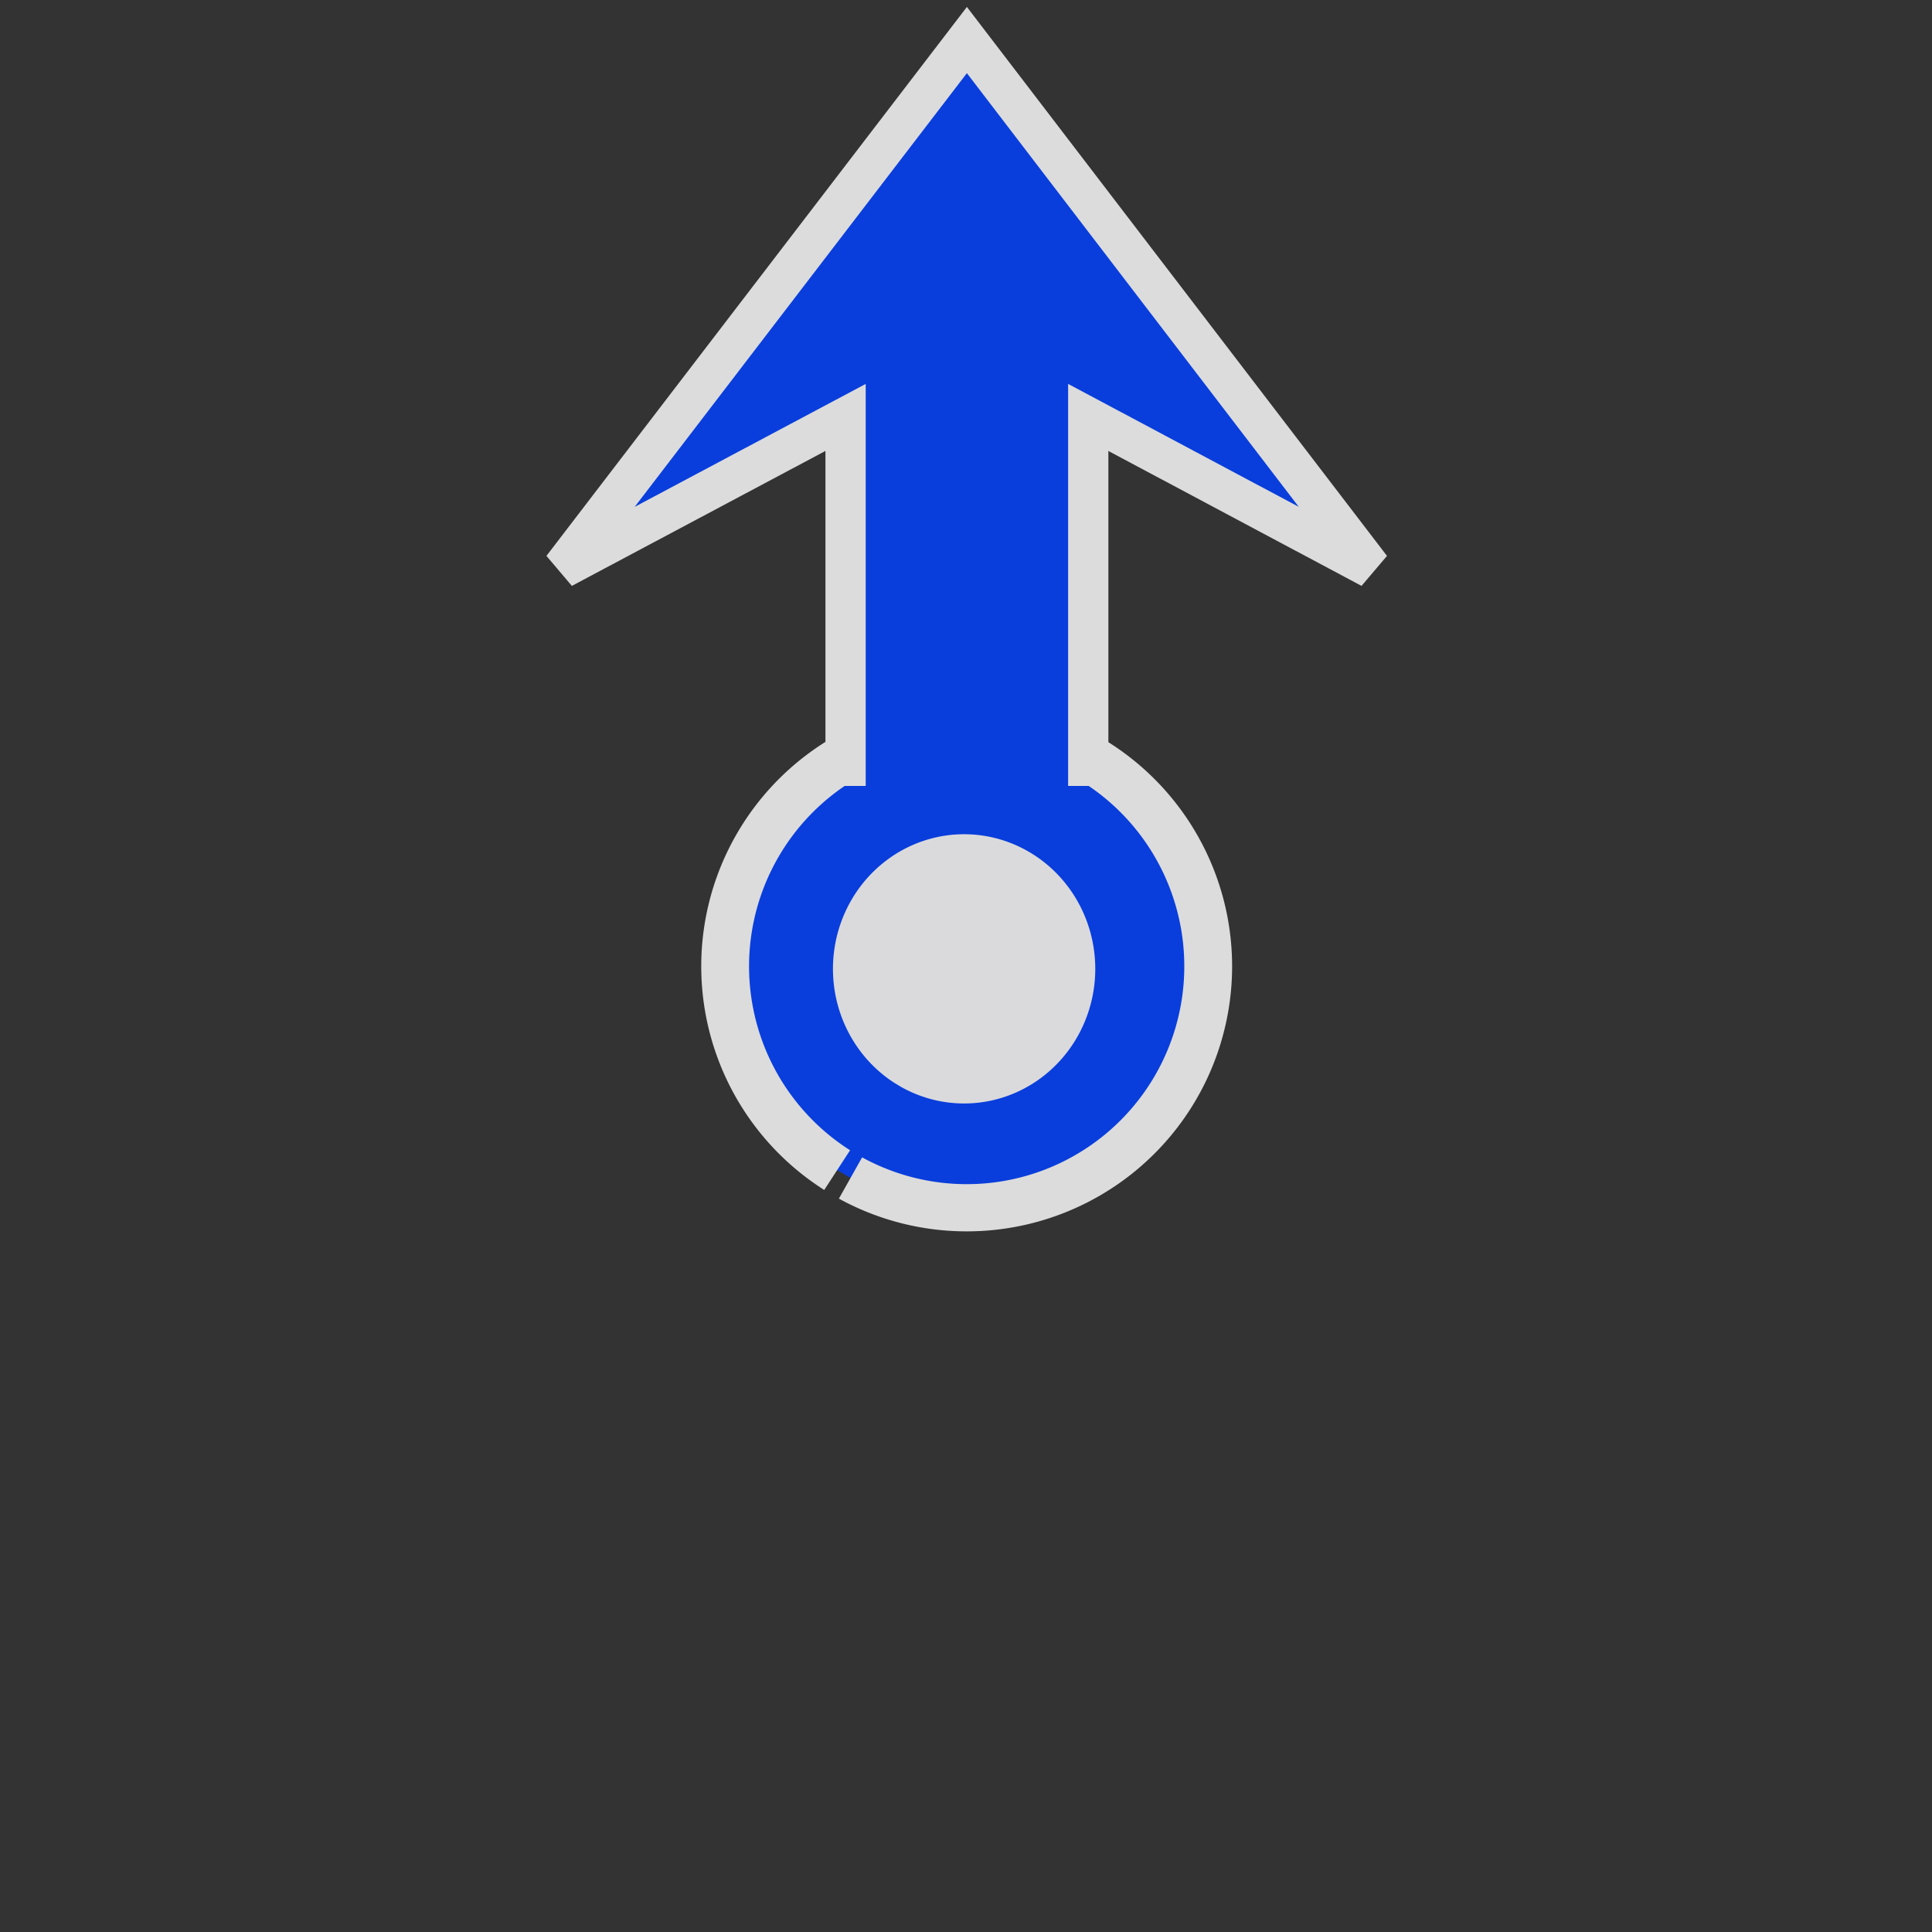 <?xml version="1.0" encoding="UTF-8" standalone="no"?>
<!-- Created with Inkscape (http://www.inkscape.org/) -->

<svg
   xmlns:dc="http://purl.org/dc/elements/1.1/"
   xmlns:cc="http://creativecommons.org/ns#"
   xmlns:rdf="http://www.w3.org/1999/02/22-rdf-syntax-ns#"
   xmlns:svg="http://www.w3.org/2000/svg"
   xmlns="http://www.w3.org/2000/svg"
   xmlns:sodipodi="http://sodipodi.sourceforge.net/DTD/sodipodi-0.dtd"
   xmlns:inkscape="http://www.inkscape.org/namespaces/inkscape"
   width="48"
   height="48"
   id="svg3831"
   version="1.1"
   inkscape:version="0.48.2 r9819"
   sodipodi:docname="arrow_direction_blue_48.svg"
   inkscape:export-filename="C:\Users\Danilo\Desktop\arrow_direction_blue_48.png"
   inkscape:export-xdpi="90"
   inkscape:export-ydpi="90">
  <rect width="100%" height="100%" fill="#333333" stroke="none"/>
  <defs
     id="defs3833" />
  <sodipodi:namedview
     id="base"
     pagecolor="#cabbbb"
     bordercolor="#666666"
     borderopacity="1.0"
     inkscape:pageopacity="0"
     inkscape:pageshadow="2"
     inkscape:zoom="7.9195959"
     inkscape:cx="12.47942"
     inkscape:cy="24.815274"
     inkscape:document-units="px"
     inkscape:current-layer="layer1"
     showgrid="false"
     showguides="true"
     inkscape:guide-bbox="true"
     inkscape:window-width="1280"
     inkscape:window-height="737"
     inkscape:window-x="-8"
     inkscape:window-y="-8"
     inkscape:window-maximized="1"
     inkscape:snap-global="false">
    <sodipodi:guide
       orientation="1,0"
       position="24.023,94.26"
       id="guide3839" />
    <sodipodi:guide
       orientation="0,1"
       position="26.958,23.928"
       id="guide3841" />
    <sodipodi:guide
       orientation="1,0"
       position="18.025,68.248"
       id="guide3843" />
    <sodipodi:guide
       orientation="1,0"
       position="29.989,67.996"
       id="guide3845" />
    <sodipodi:guide
       orientation="0,1"
       position="-21.272,17.969"
       id="guide3847" />
    <sodipodi:guide
       orientation="1,0"
       position="21.008,31.252"
       id="guide4404" />
    <sodipodi:guide
       orientation="1,0"
       position="27.037,32.893"
       id="guide4406" />
    <sodipodi:guide
       orientation="0,1"
       position="17.204,47.004"
       id="guide4408" />
    <sodipodi:guide
       orientation="0,1"
       position="42.931,37.628"
       id="guide4410" />
    <sodipodi:guide
       orientation="0,1"
       position="35.734,28.474"
       id="guide4412" />
    <sodipodi:guide
       orientation="0,1"
       position="34.33,33.884"
       id="guide4416" />
    <sodipodi:guide
       orientation="1,0"
       position="13.973,40.759"
       id="guide4418" />
    <sodipodi:guide
       orientation="1,0"
       position="34.062,44.152"
       id="guide4420" />
  </sodipodi:namedview>
  <g
     inkscape:label="Layer 1"
     inkscape:groupmode="layer"
     id="layer1"
     transform="translate(0,-1004.362)">
    <g
       id="g4431"
       style="opacity:0.827">
      <path
         sodipodi:open="true"
         sodipodi:end="8.3557421"
         sodipodi:start="2.1367518"
         transform="matrix(1.188,0,0,1.173,63.169,1018.055)"
         d="m -35.665,13.11 a 5.051,5.114 0 1 1 0.279,0.167"
         sodipodi:ry="5.1138973"
         sodipodi:rx="5.0507627"
         sodipodi:cy="8.7934542"
         sodipodi:cx="-32.956226"
         id="path3851"
         style="fill:#0040ff;fill-opacity:1;fill-rule:nonzero;stroke:#ffffff;stroke-opacity:1"
         sodipodi:type="arc" />
      <path
         sodipodi:nodetypes="ccccccc"
         transform="translate(0,1004.362)"
         inkscape:connector-curvature="0"
         id="path4414"
         d="m 21.008,19.526 0,-9.155 -7.035,3.744 10.049,-13.12 10.04,13.12 -7.025,-3.744 0,9.155"
         style="fill:#0040ff;stroke:#ffffff;stroke-width:1px;stroke-linecap:butt;stroke-linejoin:miter;stroke-opacity:1;fill-opacity:1" />
      <path
         sodipodi:open="true"
         sodipodi:end="8.3557421"
         sodipodi:start="2.1367518"
         transform="matrix(0.811,0,0,0.768,27.648,1031.014)"
         d="m -6.708,0.317 a 4.018,4.355 0 1 1 0.222,0.142"
         sodipodi:ry="4.3553123"
         sodipodi:rx="4.0178571"
         sodipodi:cy="-3.3589735"
         sodipodi:cx="-4.5535712"
         id="path4422"
         style="fill:#fcfdff;fill-opacity:1;fill-rule:nonzero;stroke:none"
         sodipodi:type="arc" />
    </g>
  </g>
</svg>
